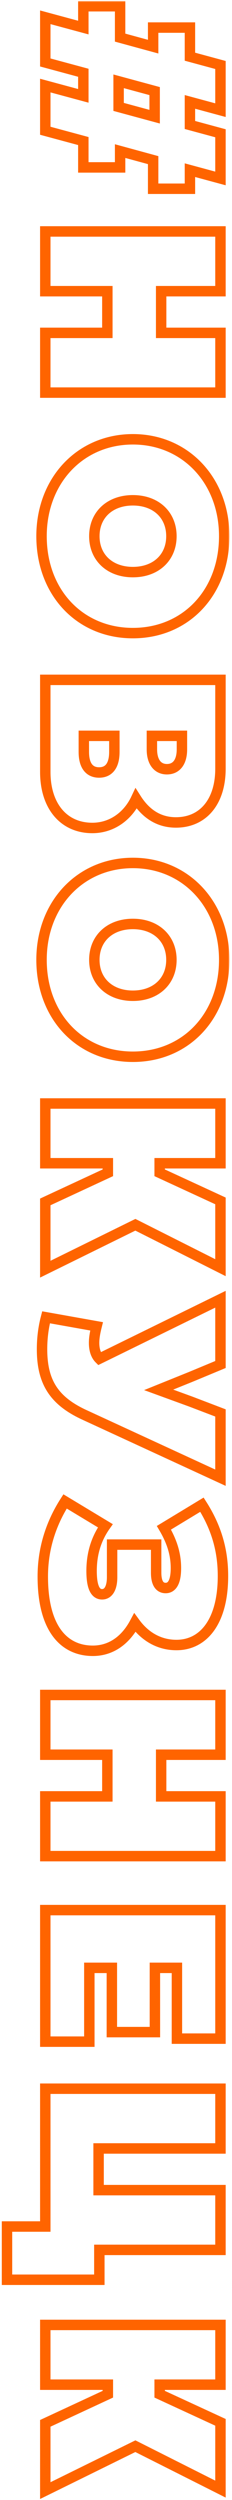 <?xml version="1.0" encoding="UTF-8"?> <svg xmlns="http://www.w3.org/2000/svg" width="89" height="956" viewBox="0 0 89 956" fill="none"> <mask id="path-1-outside-1_839_23" maskUnits="userSpaceOnUse" x="0.014" y="0.386" width="88" height="956" fill="black"> <rect fill="white" x="0.014" y="0.386" width="88" height="956"></rect> <path d="M72.862 72.178L72.862 65.074L84.574 68.242L84.574 50.962L72.862 47.794L72.862 38.962L84.574 42.13L84.574 24.85L72.862 21.682L72.862 10.546L58.75 10.546L58.75 17.842L46.078 14.386L46.078 2.386L31.966 2.386L31.966 10.546L17.374 6.61L17.374 23.89L31.966 27.826L31.966 36.658L17.374 32.722L17.374 50.002L31.966 53.938L31.966 64.018L46.078 64.018L46.078 57.778L58.75 61.234L58.75 72.178L72.862 72.178ZM59.326 34.834L59.326 44.626L45.502 40.882L45.502 31.09L59.326 34.834ZM61.822 127.288L61.822 111.352L84.574 111.352L84.574 88.504L17.374 88.504L17.374 111.352L41.182 111.352L41.182 127.288L17.374 127.288L17.374 150.136L84.574 150.136L84.574 127.288L61.822 127.288ZM15.934 205.044C15.934 226.548 30.622 242.1 50.974 242.1C71.326 242.1 86.014 226.548 86.014 205.044C86.014 183.732 71.134 167.988 50.974 167.988C30.814 167.988 15.934 183.732 15.934 205.044ZM36.19 205.044C36.19 196.884 42.142 191.316 50.974 191.316C59.806 191.316 65.758 196.884 65.758 205.044C65.758 213.204 59.806 218.772 50.974 218.772C42.142 218.772 36.19 213.204 36.19 205.044ZM52.222 305.385C56.062 311.433 61.15 314.505 67.486 314.505C77.95 314.505 84.574 306.537 84.574 293.961L84.574 259.977L17.374 259.977L17.374 295.209C17.374 308.169 24.382 316.617 35.422 316.617C42.718 316.617 48.958 312.297 52.222 305.385ZM64.03 294.153C60.382 294.153 58.27 291.273 58.27 286.569L58.27 281.385L69.79 281.385L69.79 286.569C69.79 291.369 67.678 294.153 64.03 294.153ZM32.158 281.385L43.87 281.385L43.87 287.529C43.87 292.617 41.854 295.401 38.014 295.401C34.174 295.401 32.158 292.617 32.158 287.529L32.158 281.385ZM15.934 367.048C15.934 388.552 30.622 404.104 50.974 404.104C71.326 404.104 86.014 388.552 86.014 367.048C86.014 345.736 71.134 329.992 50.974 329.992C30.814 329.992 15.934 345.736 15.934 367.048ZM36.19 367.048C36.19 358.888 42.142 353.32 50.974 353.32C59.806 353.32 65.758 358.888 65.758 367.048C65.758 375.208 59.806 380.776 50.974 380.776C42.142 380.776 36.19 375.208 36.19 367.048ZM17.374 485.341L51.934 468.349L84.574 484.765L84.574 459.229L61.246 448.477L61.246 444.829L84.574 444.829L84.574 421.981L17.374 421.981L17.374 444.829L41.374 444.829L41.374 448.477L17.374 459.613L17.374 485.341ZM73.246 535.994L60.862 531.482L73.246 526.49L84.574 521.786L84.574 496.826L38.11 519.578C36.766 518.234 36.094 516.122 36.094 513.53C36.094 511.802 36.382 509.882 37.054 507.194L17.662 503.738C16.606 507.77 16.126 511.898 16.126 515.93C16.126 528.506 20.734 535.705 32.446 541.081L84.574 565.081L84.574 540.313L73.246 535.994ZM51.742 620.513C55.87 626.177 61.438 629.057 67.678 629.057C77.95 629.057 85.534 620.224 85.534 602.656C85.534 592.864 83.038 584.129 77.47 575.393L62.878 584.224C66.334 590.08 67.486 594.88 67.486 599.68C67.486 605.152 65.854 607.264 63.55 607.264C61.342 607.264 59.902 605.537 59.902 601.409L59.902 590.656L43.006 590.656L43.006 603.136C43.006 607.264 41.566 609.664 39.166 609.664C36.67 609.664 35.134 607.169 35.134 600.737C35.134 594.017 36.958 588.352 40.414 583.456L24.958 574.144C19.294 582.976 16.414 592.673 16.414 602.849C16.414 623.201 24.862 631.264 35.614 631.264C42.334 631.264 47.998 627.521 51.742 620.513ZM61.822 686.942L61.822 671.006L84.574 671.006L84.574 648.158L17.374 648.158L17.374 671.006L41.182 671.006L41.182 686.942L17.374 686.942L17.374 709.79L84.574 709.79L84.574 686.942L61.822 686.942ZM42.91 752.506L42.91 777.082L59.422 777.082L59.422 752.506L67.87 752.506L67.87 779.578L84.574 779.578L84.574 730.426L17.374 730.426L17.374 780.73L34.27 780.73L34.27 752.506L42.91 752.506ZM84.574 860.357L84.574 837.508L37.822 837.508L37.822 821.573L84.574 821.573L84.574 798.724L17.374 798.724L17.374 851.428L2.686 851.428L2.686 871.78L38.11 871.78L38.11 860.357L84.574 860.357ZM17.374 952.414L51.934 935.422L84.574 951.839L84.574 926.302L61.246 915.55L61.246 911.903L84.574 911.903L84.574 889.055L17.374 889.055L17.374 911.903L41.374 911.903L41.374 915.55L17.374 926.687L17.374 952.414Z"></path> </mask> <path d="M72.862 72.178L72.862 65.074L84.574 68.242L84.574 50.962L72.862 47.794L72.862 38.962L84.574 42.13L84.574 24.85L72.862 21.682L72.862 10.546L58.75 10.546L58.75 17.842L46.078 14.386L46.078 2.386L31.966 2.386L31.966 10.546L17.374 6.61L17.374 23.89L31.966 27.826L31.966 36.658L17.374 32.722L17.374 50.002L31.966 53.938L31.966 64.018L46.078 64.018L46.078 57.778L58.75 61.234L58.75 72.178L72.862 72.178ZM59.326 34.834L59.326 44.626L45.502 40.882L45.502 31.09L59.326 34.834ZM61.822 127.288L61.822 111.352L84.574 111.352L84.574 88.504L17.374 88.504L17.374 111.352L41.182 111.352L41.182 127.288L17.374 127.288L17.374 150.136L84.574 150.136L84.574 127.288L61.822 127.288ZM15.934 205.044C15.934 226.548 30.622 242.1 50.974 242.1C71.326 242.1 86.014 226.548 86.014 205.044C86.014 183.732 71.134 167.988 50.974 167.988C30.814 167.988 15.934 183.732 15.934 205.044ZM36.19 205.044C36.19 196.884 42.142 191.316 50.974 191.316C59.806 191.316 65.758 196.884 65.758 205.044C65.758 213.204 59.806 218.772 50.974 218.772C42.142 218.772 36.19 213.204 36.19 205.044ZM52.222 305.385C56.062 311.433 61.15 314.505 67.486 314.505C77.95 314.505 84.574 306.537 84.574 293.961L84.574 259.977L17.374 259.977L17.374 295.209C17.374 308.169 24.382 316.617 35.422 316.617C42.718 316.617 48.958 312.297 52.222 305.385ZM64.03 294.153C60.382 294.153 58.27 291.273 58.27 286.569L58.27 281.385L69.79 281.385L69.79 286.569C69.79 291.369 67.678 294.153 64.03 294.153ZM32.158 281.385L43.87 281.385L43.87 287.529C43.87 292.617 41.854 295.401 38.014 295.401C34.174 295.401 32.158 292.617 32.158 287.529L32.158 281.385ZM15.934 367.048C15.934 388.552 30.622 404.104 50.974 404.104C71.326 404.104 86.014 388.552 86.014 367.048C86.014 345.736 71.134 329.992 50.974 329.992C30.814 329.992 15.934 345.736 15.934 367.048ZM36.19 367.048C36.19 358.888 42.142 353.32 50.974 353.32C59.806 353.32 65.758 358.888 65.758 367.048C65.758 375.208 59.806 380.776 50.974 380.776C42.142 380.776 36.19 375.208 36.19 367.048ZM17.374 485.341L51.934 468.349L84.574 484.765L84.574 459.229L61.246 448.477L61.246 444.829L84.574 444.829L84.574 421.981L17.374 421.981L17.374 444.829L41.374 444.829L41.374 448.477L17.374 459.613L17.374 485.341ZM73.246 535.994L60.862 531.482L73.246 526.49L84.574 521.786L84.574 496.826L38.11 519.578C36.766 518.234 36.094 516.122 36.094 513.53C36.094 511.802 36.382 509.882 37.054 507.194L17.662 503.738C16.606 507.77 16.126 511.898 16.126 515.93C16.126 528.506 20.734 535.705 32.446 541.081L84.574 565.081L84.574 540.313L73.246 535.994ZM51.742 620.513C55.87 626.177 61.438 629.057 67.678 629.057C77.95 629.057 85.534 620.224 85.534 602.656C85.534 592.864 83.038 584.129 77.47 575.393L62.878 584.224C66.334 590.08 67.486 594.88 67.486 599.68C67.486 605.152 65.854 607.264 63.55 607.264C61.342 607.264 59.902 605.537 59.902 601.409L59.902 590.656L43.006 590.656L43.006 603.136C43.006 607.264 41.566 609.664 39.166 609.664C36.67 609.664 35.134 607.169 35.134 600.737C35.134 594.017 36.958 588.352 40.414 583.456L24.958 574.144C19.294 582.976 16.414 592.673 16.414 602.849C16.414 623.201 24.862 631.264 35.614 631.264C42.334 631.264 47.998 627.521 51.742 620.513ZM61.822 686.942L61.822 671.006L84.574 671.006L84.574 648.158L17.374 648.158L17.374 671.006L41.182 671.006L41.182 686.942L17.374 686.942L17.374 709.79L84.574 709.79L84.574 686.942L61.822 686.942ZM42.91 752.506L42.91 777.082L59.422 777.082L59.422 752.506L67.87 752.506L67.87 779.578L84.574 779.578L84.574 730.426L17.374 730.426L17.374 780.73L34.27 780.73L34.27 752.506L42.91 752.506ZM84.574 860.357L84.574 837.508L37.822 837.508L37.822 821.573L84.574 821.573L84.574 798.724L17.374 798.724L17.374 851.428L2.686 851.428L2.686 871.78L38.11 871.78L38.11 860.357L84.574 860.357ZM17.374 952.414L51.934 935.422L84.574 951.839L84.574 926.302L61.246 915.55L61.246 911.903L84.574 911.903L84.574 889.055L17.374 889.055L17.374 911.903L41.374 911.903L41.374 915.55L17.374 926.687L17.374 952.414Z" stroke="#FF6400" stroke-width="4" mask="url(#path-1-outside-1_839_23)"></path> </svg> 